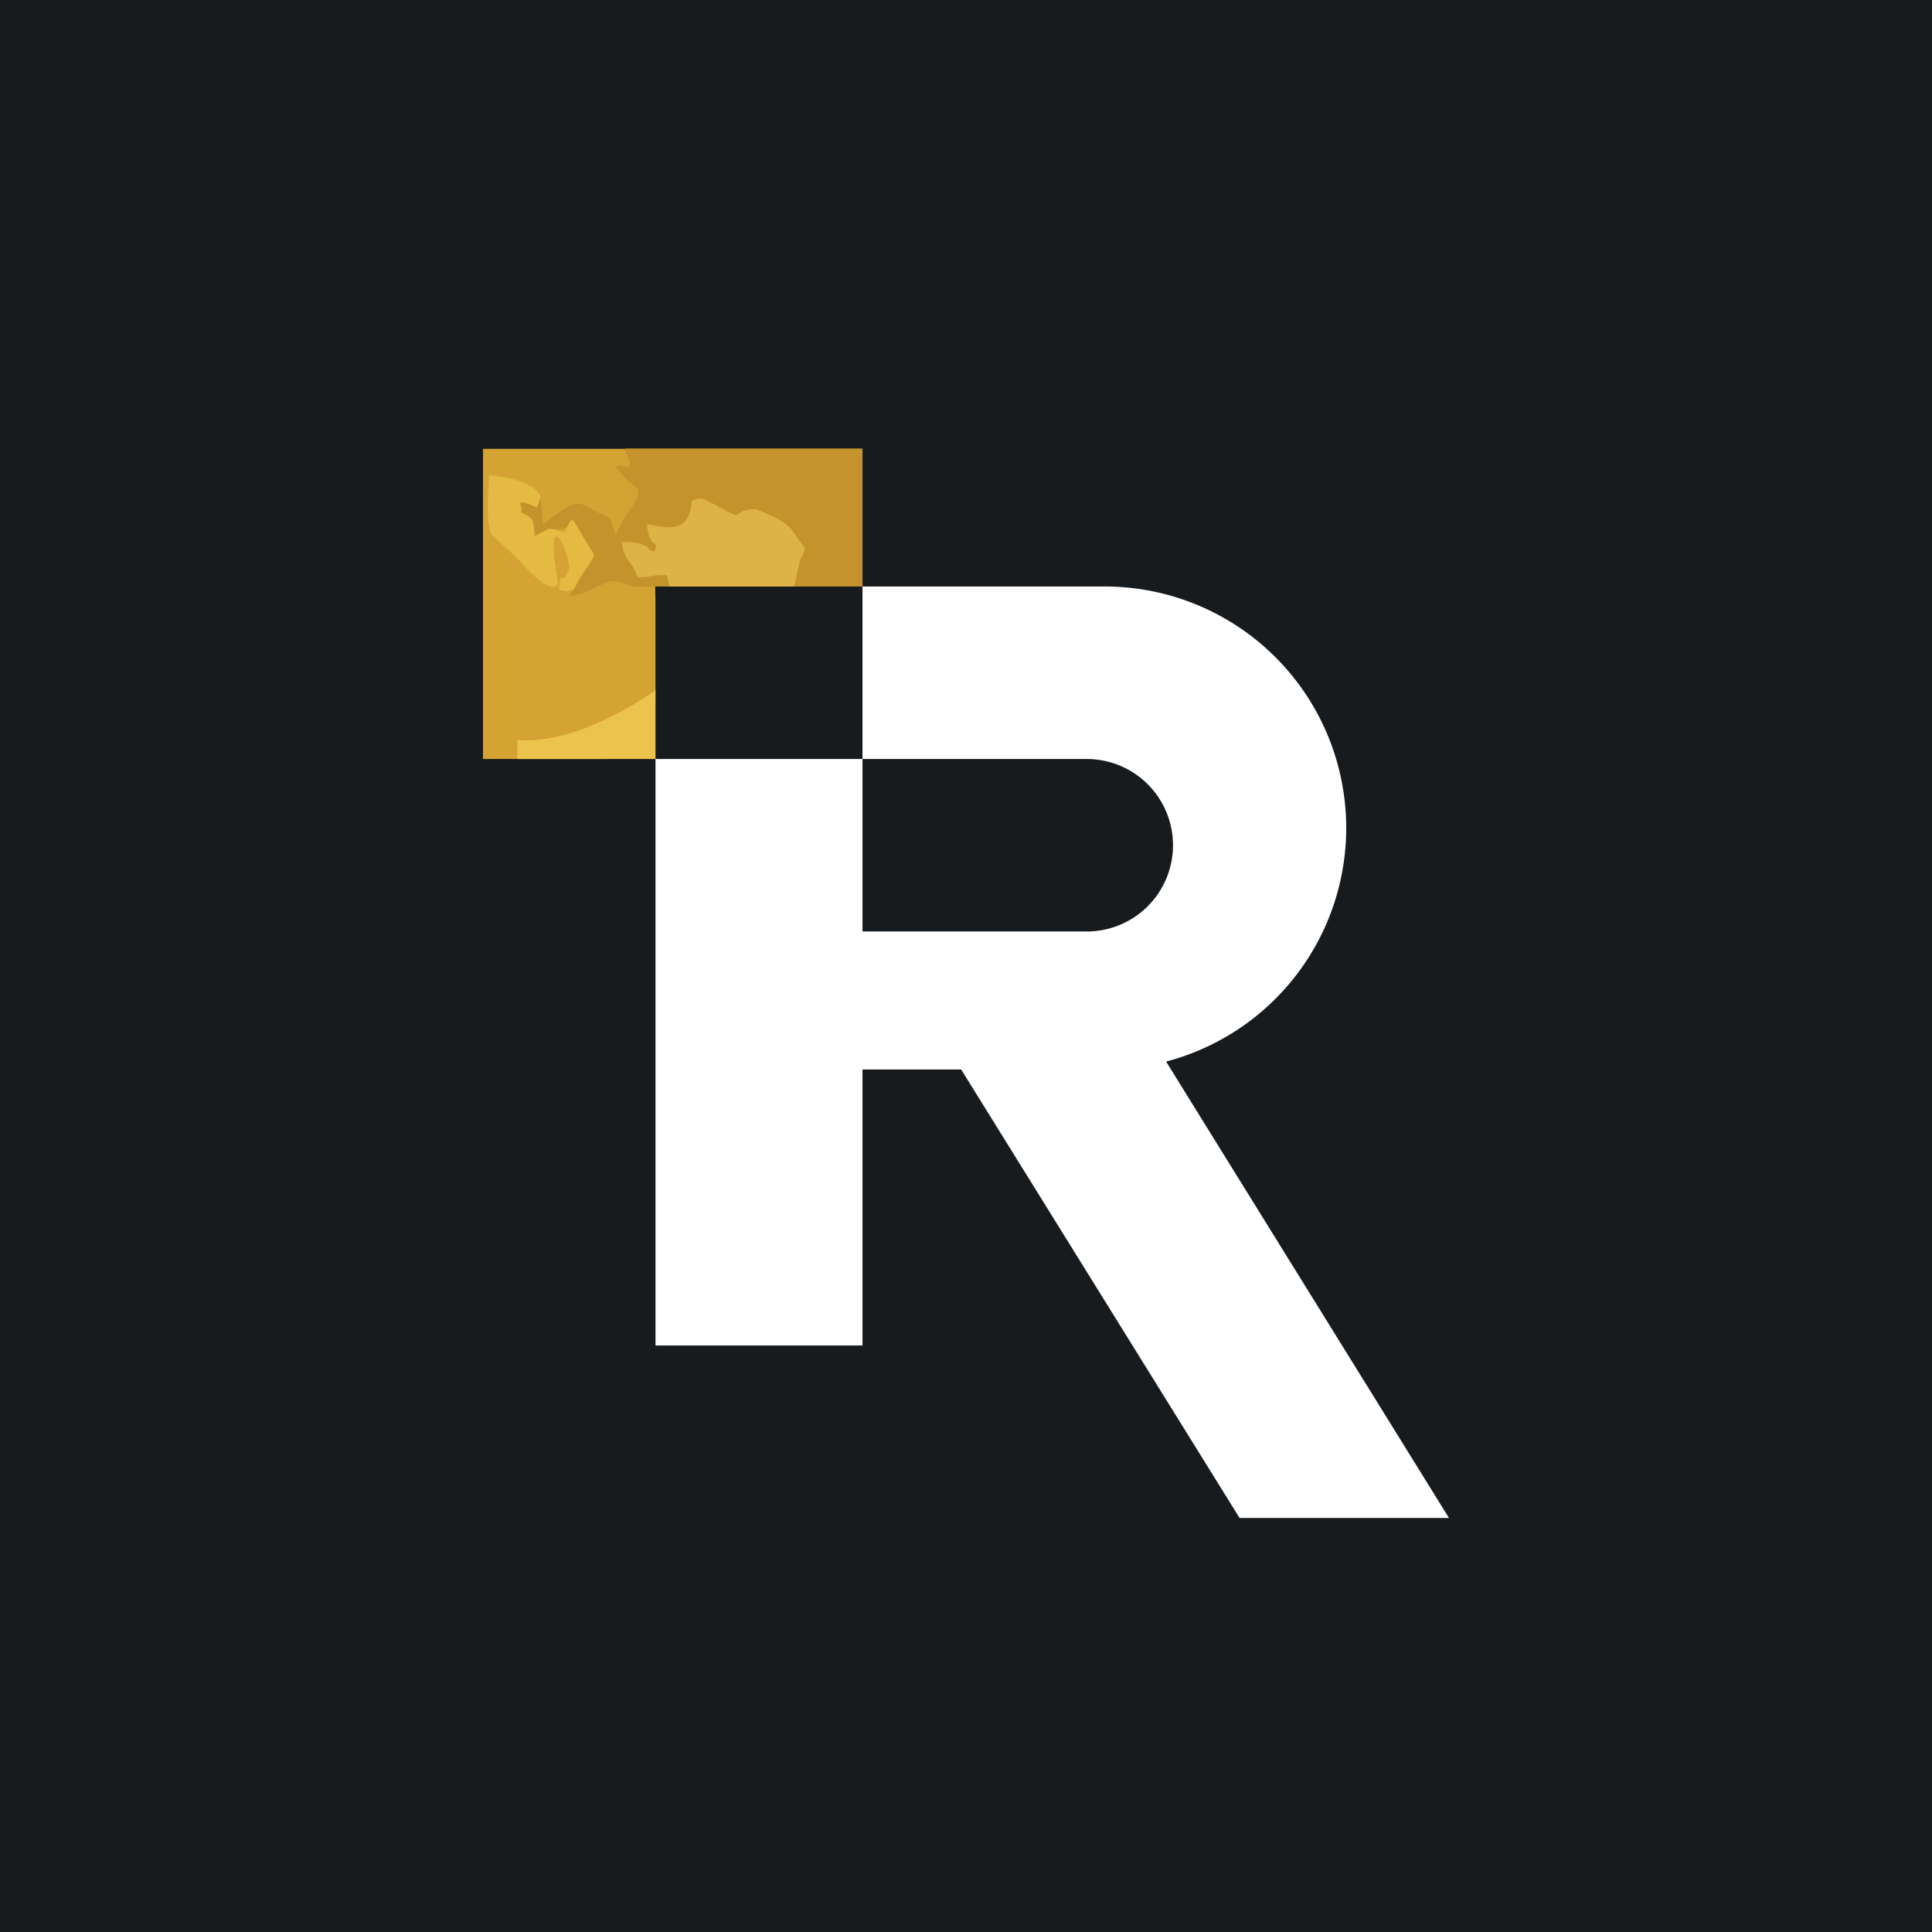 <!-- by Finnhub --><svg width="56" height="56" viewBox="0 0 56 56" xmlns="http://www.w3.org/2000/svg"><path fill="#181B1E" d="M0 0h56v56H0z"/><path d="M25 17h7a7 7 0 0 1 1.8 13.77L42 44h-6.07l-8.07-13H25v8h-6V22h6v5h6.5a2.5 2.5 0 0 0 0-5H25v-5Z" fill="#fff"/><path d="M17.5 22c1.5 0 1.5-1 1.5-2.05v-2.34c0-3.11-.81-4.44-.88-4.6H14V22h3.5Z" fill="#D4A334"/><path d="m15.67 14.41-.1.3c-.79-.36-.35.02-.48.14.37.16.39.22.4.7l.4-.22c1.27.14.19-1.01 1.34.76-.07.13-.72 1.19-.74 1.2.97-.16.99-.66 1.73-.33.22.1.38.03.55.04H25v-4h-6.88c.38.91-.15.33-.27.55l.35.4c.71.37-.03.68-.35 1.59l-.16-.51-.85-.43c-.4-.02-.72.33-1.1.6l-.07-.79Z" fill="#C4932C"/><path d="M19.41 17h3.61l.16-.72c.1-.26.1-.16.15-.4-.49-.62-.3-.66-1.4-1.12-.82-.02-.21.45-1.18-.12-.36-.16-.37-.27-.7-.12-.06 1.07-.92.72-1.3.67.07.76.35.4.23.78-.25.06 0-.26-.96-.26.07.57.26.46.46 1.02.46 0 .36-.07.85-.06l.08.34Z" fill="#DCB344"/><path d="M16.65 17.07c.15-.41.37-.57.58-.98-.77-1.18-.56-1.25-.87-.65-.52-.17-.35-.15-.87.1-.01-.47-.03-.53-.4-.69.13-.12-.31-.5.48-.14l.1-.3c-.17-.55-1.5-.64-1.5-.63 0 .36-.12 1.51.1 1.73.25.25.64.57.82.78.71.79 1.07.87 1.08.57-.44-2.55.47-.65.3-.3-.26.56-.15-.26-.27.52.27.1.26.05.45-.01Z" fill="#E4BA43"/><path d="M15 22h4v-2c-.89.65-2.62 1.57-4 1.45V22Z" fill="#ECC34C"/></svg>